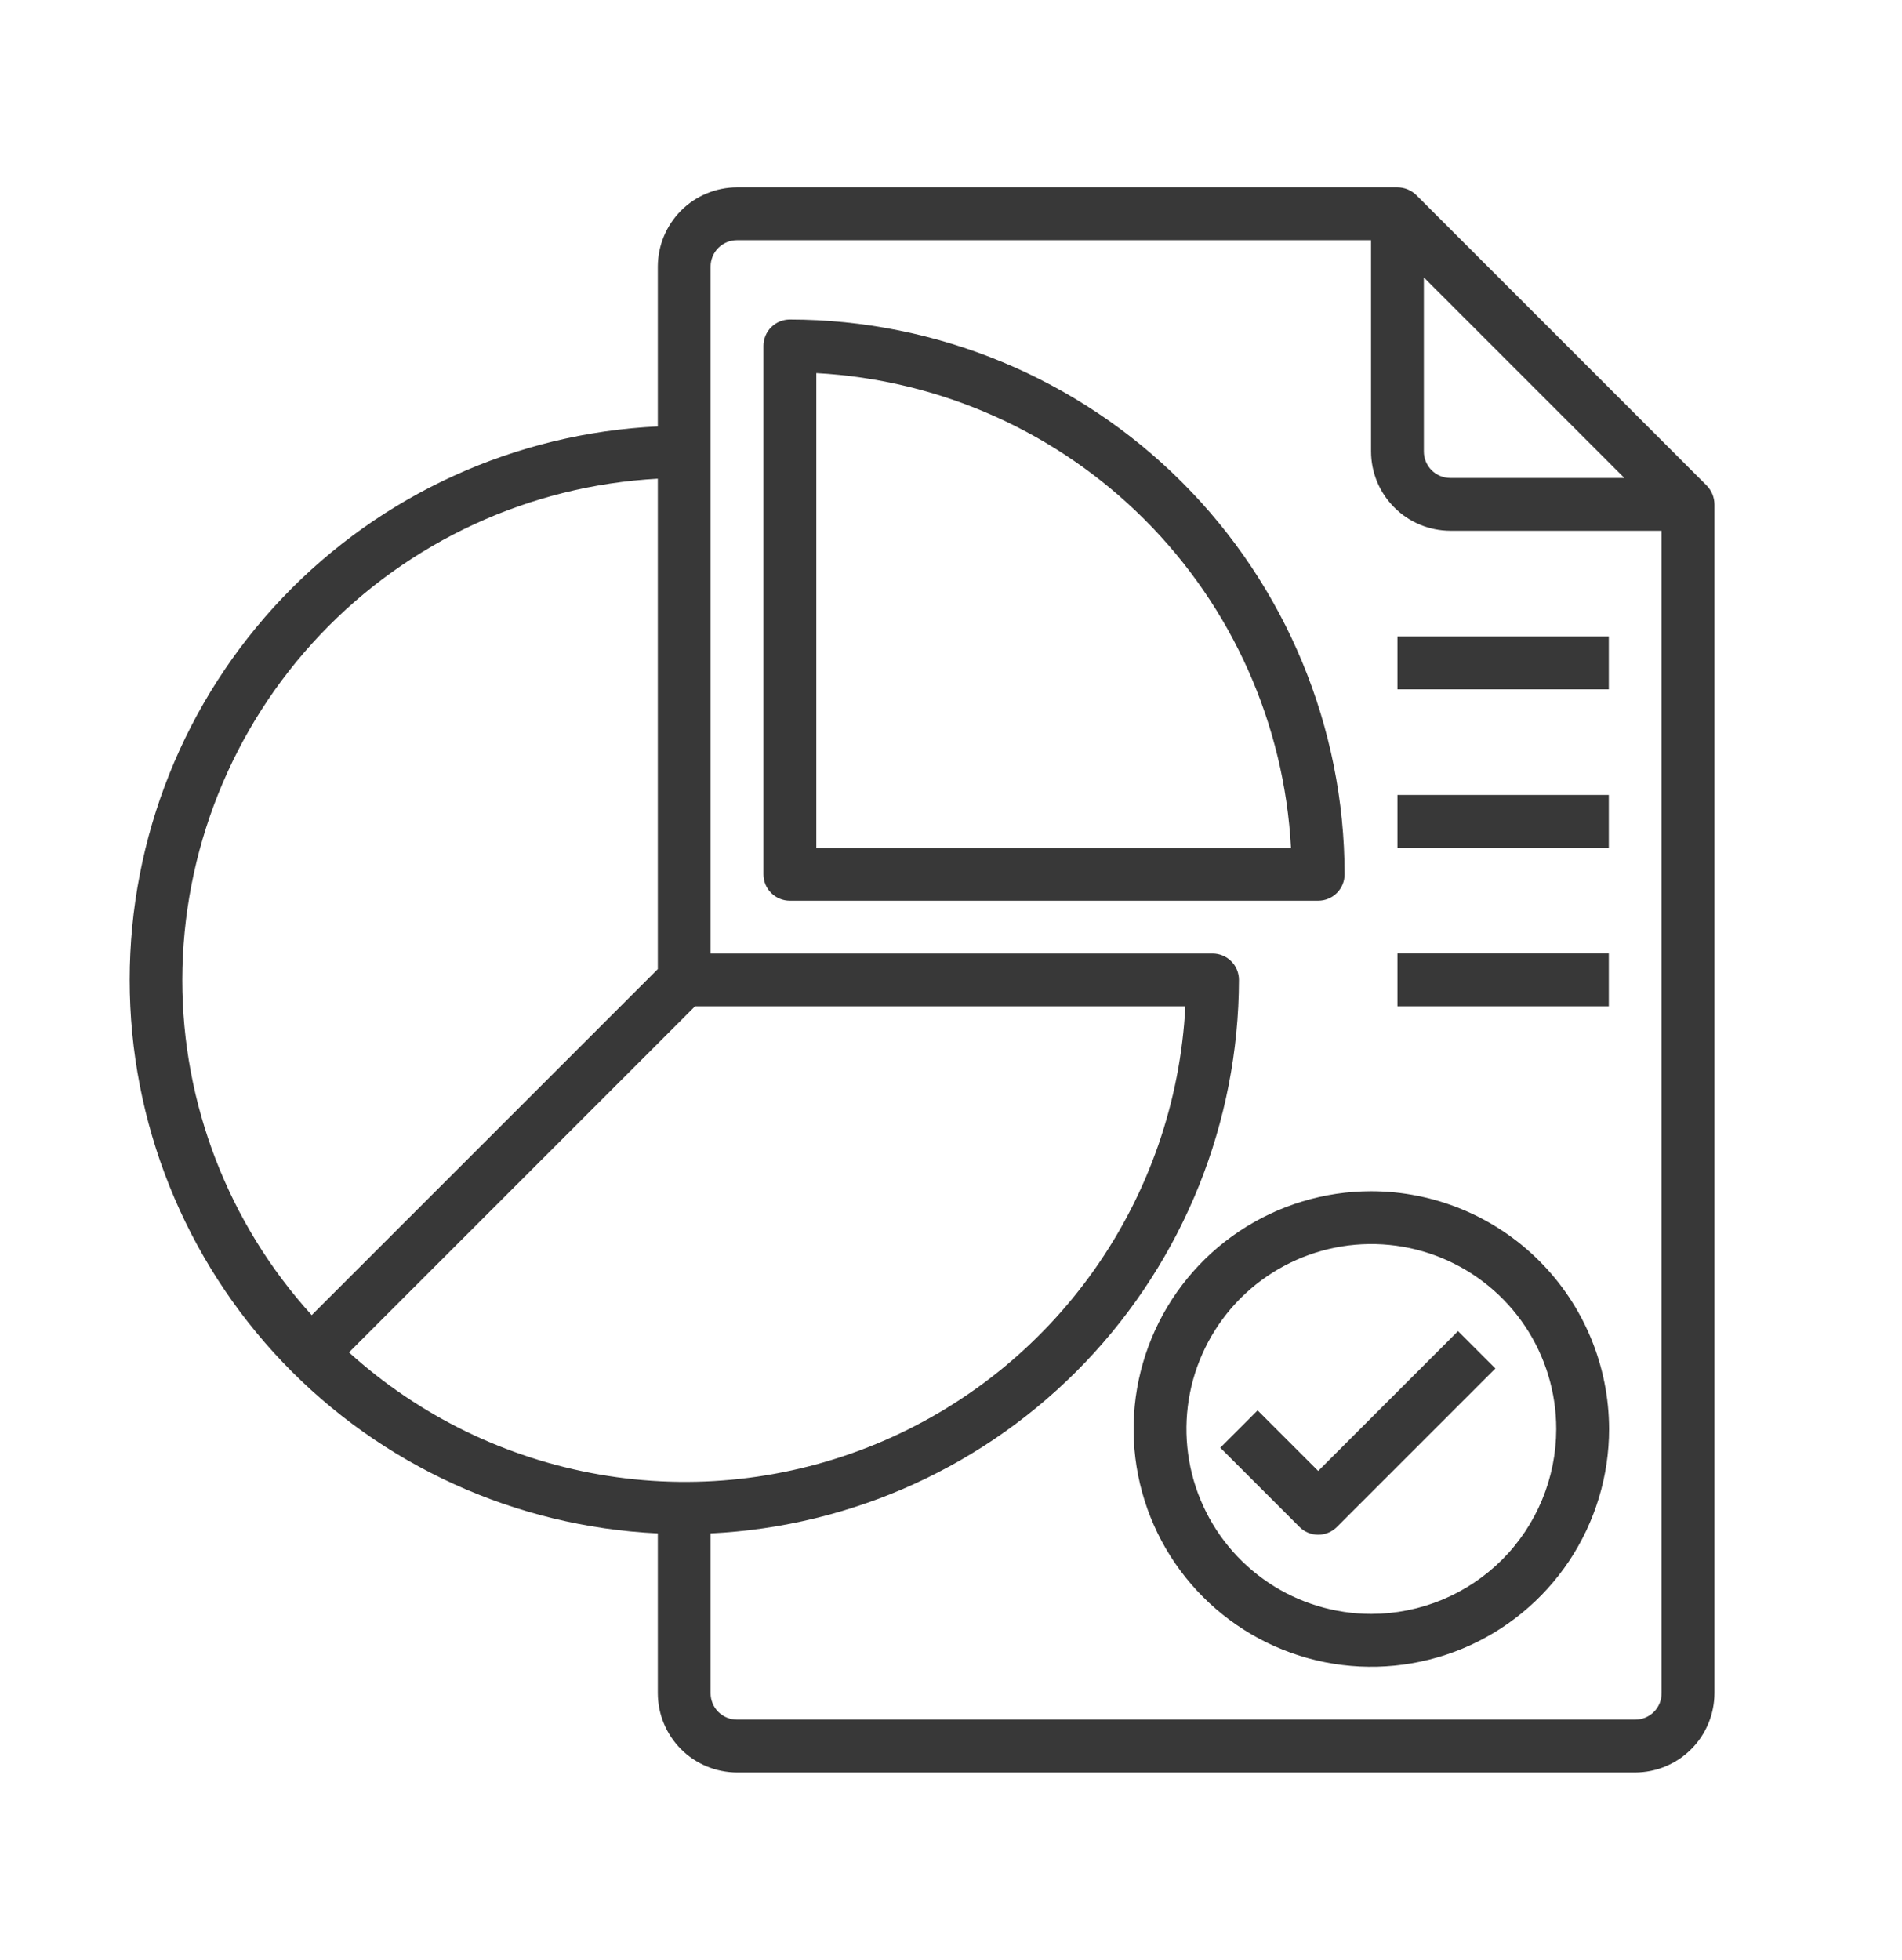 <?xml version="1.0" encoding="UTF-8"?> <svg xmlns="http://www.w3.org/2000/svg" width="33" height="34" viewBox="0 0 33 34" fill="none"><mask id="mask0_1435_23115" style="mask-type:alpha" maskUnits="userSpaceOnUse" x="0" y="0" width="33" height="34"><rect x="0.02" y="0.961" width="32.72" height="32.72" fill="#D9D9D9"></rect></mask><g mask="url(#mask0_1435_23115)"><mask id="mask1_1435_23115" style="mask-type:alpha" maskUnits="userSpaceOnUse" x="1" y="2" width="30" height="30"><rect x="1" y="2" width="30" height="30" fill="#D9D9D9"></rect></mask><g mask="url(#mask1_1435_23115)"><path d="M29.613 8.425L24.571 3.383C24.484 3.298 24.367 3.251 24.246 3.25H12.788C12.423 3.251 12.074 3.396 11.816 3.654C11.559 3.912 11.414 4.261 11.413 4.625V7.398C8.944 7.514 6.614 8.576 4.908 10.364C3.202 12.152 2.25 14.528 2.25 17C2.25 19.471 3.202 21.848 4.908 23.636C6.614 25.424 8.944 26.486 11.413 26.602V29.375C11.414 29.739 11.559 30.088 11.816 30.346C12.074 30.604 12.423 30.749 12.788 30.75H28.371C28.735 30.749 29.084 30.604 29.342 30.346C29.6 30.088 29.745 29.739 29.746 29.375V8.75C29.745 8.628 29.697 8.512 29.613 8.425ZM24.704 4.813L28.183 8.292H25.163C25.041 8.292 24.924 8.243 24.838 8.157C24.753 8.071 24.704 7.955 24.704 7.833V4.813ZM3.163 17C3.166 14.771 4.022 12.627 5.557 11.01C7.091 9.393 9.187 8.425 11.413 8.305V16.812L5.408 22.816C3.963 21.224 3.162 19.151 3.163 17ZM6.055 23.462L12.059 17.458H20.566C20.482 19.101 19.934 20.686 18.986 22.029C18.038 23.372 16.728 24.419 15.208 25.048C13.689 25.677 12.022 25.862 10.402 25.581C8.782 25.3 7.274 24.566 6.055 23.462ZM28.829 29.375C28.829 29.497 28.781 29.613 28.695 29.699C28.609 29.785 28.492 29.833 28.371 29.833H12.788C12.666 29.833 12.549 29.785 12.463 29.699C12.377 29.613 12.329 29.497 12.329 29.375V26.602C14.797 26.483 17.125 25.42 18.831 23.633C20.537 21.845 21.491 19.471 21.496 17C21.496 16.878 21.448 16.762 21.362 16.676C21.276 16.59 21.159 16.542 21.038 16.542H12.329V4.625C12.329 4.503 12.377 4.387 12.463 4.301C12.549 4.215 12.666 4.167 12.788 4.167H23.788V7.833C23.789 8.198 23.934 8.547 24.192 8.804C24.449 9.062 24.798 9.207 25.163 9.208H28.829V29.375Z" fill="#383838"></path><path d="M13.704 5.543C13.583 5.543 13.466 5.591 13.38 5.677C13.294 5.763 13.246 5.88 13.246 6.001V15.168C13.246 15.29 13.294 15.406 13.38 15.492C13.466 15.578 13.583 15.626 13.704 15.626H22.871C22.993 15.626 23.109 15.578 23.195 15.492C23.281 15.406 23.329 15.29 23.329 15.168C23.327 12.616 22.312 10.17 20.507 8.365C18.703 6.561 16.256 5.546 13.704 5.543ZM14.163 14.71V6.473C16.31 6.589 18.338 7.493 19.859 9.014C21.379 10.534 22.284 12.563 22.399 14.71H14.163Z" fill="#383838"></path><path d="M23.793 20.666C22.977 20.666 22.18 20.908 21.501 21.361C20.823 21.814 20.294 22.459 19.982 23.212C19.67 23.966 19.588 24.796 19.747 25.596C19.906 26.396 20.299 27.131 20.876 27.708C21.453 28.285 22.188 28.678 22.988 28.837C23.788 28.996 24.618 28.914 25.372 28.602C26.125 28.29 26.77 27.761 27.223 27.083C27.676 26.404 27.918 25.607 27.918 24.791C27.916 23.698 27.481 22.649 26.708 21.876C25.935 21.103 24.887 20.668 23.793 20.666ZM23.793 27.999C23.158 27.999 22.538 27.811 22.011 27.459C21.483 27.106 21.072 26.605 20.829 26.019C20.586 25.433 20.523 24.788 20.646 24.165C20.77 23.543 21.076 22.971 21.524 22.522C21.973 22.074 22.545 21.768 23.167 21.644C23.789 21.52 24.434 21.584 25.021 21.827C25.607 22.07 26.108 22.481 26.461 23.009C26.813 23.536 27.001 24.157 27.001 24.791C27 25.642 26.662 26.457 26.061 27.059C25.459 27.66 24.644 27.998 23.793 27.999Z" fill="#383838"></path><path d="M22.871 25.519L21.82 24.468L21.172 25.116L22.547 26.491C22.633 26.577 22.749 26.625 22.871 26.625C22.992 26.625 23.109 26.577 23.195 26.491L25.945 23.741L25.297 23.093L22.871 25.519Z" fill="#383838"></path><path d="M24.246 11.042H27.913V11.959H24.246V11.042Z" fill="#383838"></path><path d="M24.246 13.791H27.913V14.708H24.246V13.791Z" fill="#383838"></path><path d="M24.246 16.541H27.913V17.458H24.246V16.541Z" fill="#383838"></path></g></g></svg> 